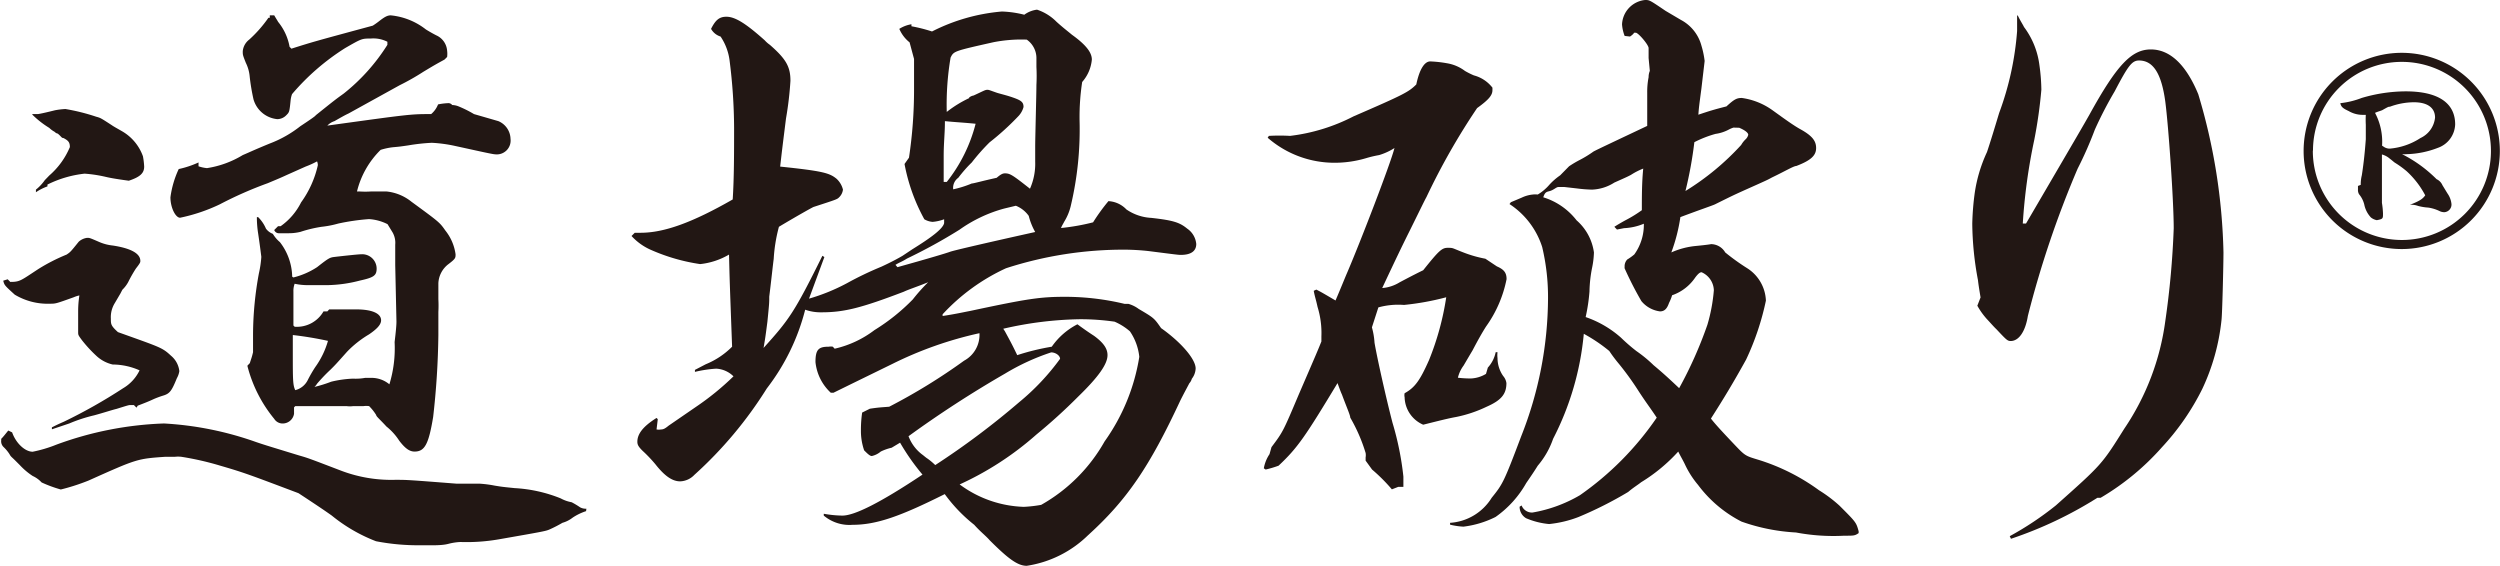 <svg id="レイヤー_1" data-name="レイヤー 1" xmlns="http://www.w3.org/2000/svg" viewBox="0 0 162.82 36.88"><defs><style>.cls-1{fill:#221714;}</style></defs><title>道場ロゴ</title><path class="cls-1" d="M45.36,39.71a3.5,3.5,0,0,0-.87.42,1.93,1.93,0,0,1-.67.34,8.49,8.49,0,0,1-.79.41c-.29.13-.29.13-3.38.67a12.24,12.24,0,0,1-2.46.17s-.34,0-.8.12-1.08.09-1.71.09a14.37,14.37,0,0,1-3-.26A10.55,10.55,0,0,1,28.8,40c-.46-.33-1.21-.83-2.17-1.46-3.08-1.16-3.5-1.33-5.09-1.79A19,19,0,0,0,19,36.17a2,2,0,0,0-.42,0c-.13,0-.33,0-.63,0-1.83.13-1.83.13-5,1.55a13.54,13.54,0,0,1-1.8.58,8.27,8.27,0,0,1-1.25-.46,1.81,1.81,0,0,0-.58-.42,4.5,4.5,0,0,1-.84-.71l-.29-.29c-.25-.25-.29-.25-.38-.42a2.54,2.54,0,0,0-.37-.45.52.52,0,0,1-.17-.46V35c.17-.17.25-.29.46-.54l.25.12c.25.71.84,1.26,1.34,1.26a8.59,8.59,0,0,0,1.54-.46A22.39,22.39,0,0,1,17.87,34a21.4,21.4,0,0,1,6,1.21c.5.17.5.17,2.79.87.59.17.59.17,2.76,1a9.2,9.2,0,0,0,3.5.59c.79,0,.79,0,4,.25.79,0,.79,0,1.5,0a7.46,7.46,0,0,1,1,.13c.5.08.5.08,1.29.16a9.35,9.35,0,0,1,3,.67,2.34,2.34,0,0,0,.71.25,5.12,5.12,0,0,1,.55.33.75.75,0,0,0,.41.09ZM7.86,24.78c.63,0,.67-.08,1.83-.84A11.92,11.92,0,0,1,11.53,23c.25-.17.25-.17.79-.84a1,1,0,0,1,.55-.25c.16,0,.16,0,.83.29a3,3,0,0,0,.83.21c1.13.17,1.8.5,1.8,1,0,.09,0,.13-.29.5a8.86,8.86,0,0,0-.5.88,2.07,2.07,0,0,1-.38.5s0,0-.13.25l-.37.63a1.74,1.74,0,0,0-.25,1c0,.37,0,.46.46.88,2.79,1,2.88,1,3.46,1.54a1.52,1.52,0,0,1,.54,1,1.33,1.33,0,0,1-.16.46c-.34.83-.46,1-.88,1.13a5.79,5.79,0,0,0-.67.25c-.25.12-.58.25-1,.41l-.08.13-.17-.17H15.7c-.12,0-.12,0-.92.25-.33.08-.83.25-1.46.42A9.93,9.93,0,0,0,11.7,34l-1.13.38,0-.13c.25-.12.33-.17.79-.37a34.25,34.25,0,0,0,3.84-2.17,2.72,2.72,0,0,0,1.08-1.17,4.35,4.35,0,0,0-1.75-.38,2.31,2.31,0,0,1-1.08-.58,8.76,8.76,0,0,1-.92-1c-.25-.34-.25-.34-.25-.55l0-.46,0-.79c0-.25,0-.58.08-1.12a2,2,0,0,0-.37.12c-1.17.42-1.17.42-1.55.42a4.16,4.16,0,0,1-2.29-.59C7.48,25,7.48,25,7.4,24.7l.29-.09ZM9.32,13.85h.33s.13,0,1.13-.25a5,5,0,0,1,.67-.08,13.08,13.08,0,0,1,2,.5c.29.08.29.08,1,.54.17.12.42.25.71.42A3.07,3.07,0,0,1,16.5,16.6a5,5,0,0,1,.08.67c0,.42-.25.67-1,.92-.67-.09-1.17-.17-1.5-.25a8.71,8.71,0,0,0-1.38-.21,7.15,7.15,0,0,0-2.42.71v.12a3.3,3.3,0,0,0-.75.38v-.17a3,3,0,0,0,.58-.62l.29-.3A5,5,0,0,0,11.74,16c0-.29-.08-.42-.42-.59-.12,0-.12-.08-.37-.29,0,0-.09,0-.21-.12a1.44,1.44,0,0,1-.34-.25,6,6,0,0,1-1.12-.88ZM25.05,7.42c.12.21.21.34.25.42a3.55,3.55,0,0,1,.75,1.63l.12.12c1.42-.45,1.42-.45,5.3-1.5a5.27,5.27,0,0,0,.46-.33c.33-.25.5-.34.71-.34a4.4,4.4,0,0,1,2.29.92c.21.13.42.25.67.38a1.19,1.19,0,0,1,.71,1,1.57,1.57,0,0,1,0,.41l-.17.17c-.62.34-.62.34-1.37.79a15.38,15.38,0,0,1-1.55.88l-3.33,1.84c-.26.12-.55.29-.92.5a1.11,1.11,0,0,0-.46.29c5.42-.75,5.42-.75,6.76-.75a1.57,1.57,0,0,0,.45-.63,3.88,3.88,0,0,1,.63-.08.31.31,0,0,1,.29.12s.21,0,.42.09a7.44,7.44,0,0,1,1,.5l1.59.46a1.29,1.29,0,0,1,.79,1.16.9.9,0,0,1-1,1c-.17,0-1.25-.25-2.59-.54a9.19,9.19,0,0,0-1.54-.21,12.84,12.84,0,0,0-1.54.17c-.55.08-.55.08-1,.12a4.37,4.37,0,0,0-.79.17,5.69,5.69,0,0,0-1.54,2.71l.17,0a5.83,5.83,0,0,0,.75,0h1a3.08,3.08,0,0,1,1.63.67c1.83,1.34,1.83,1.34,2.21,1.88a3.16,3.16,0,0,1,.66,1.54c0,.25,0,.29-.5.67a1.66,1.66,0,0,0-.62,1.21c0,.08,0,.37,0,.83v.21a8,8,0,0,1,0,.84v1.5a51.65,51.65,0,0,1-.34,5.34c-.29,1.75-.54,2.25-1.21,2.25-.33,0-.62-.21-1-.71a3.83,3.83,0,0,0-.83-.92c-.42-.46-.67-.66-.67-.75a3.09,3.09,0,0,0-.46-.58,1.33,1.33,0,0,0-.37,0l-.67,0a1.5,1.5,0,0,1-.42,0c-.21,0-.58,0-1.17,0H26.42l-.08.08v.42a.75.75,0,0,1-.79.63.64.64,0,0,1-.5-.3,8.88,8.88,0,0,1-1.75-3.46l.16-.17c.09-.29.13-.37.21-.71v-1.2a22.3,22.3,0,0,1,.38-3.93,6.94,6.94,0,0,0,.16-1.08s-.08-.67-.21-1.54a6.59,6.59,0,0,1-.08-1.05l.08,0a2.31,2.31,0,0,1,.51.75,1,1,0,0,0,.45.34,2.15,2.15,0,0,0,.46.54,3.79,3.79,0,0,1,.8,2.25l.08.05a5,5,0,0,0,1.54-.67c.8-.63.84-.63,1.17-.67s1.5-.17,1.71-.17a.94.94,0,0,1,1,.92c0,.46-.17.59-1.08.79a8.84,8.84,0,0,1-2.09.3l-1.25,0a4,4,0,0,1-.92-.09,1.32,1.32,0,0,0-.08.51v2.21l.08.08a2,2,0,0,0,1.88-1h.25l.12-.13h.46c.09,0,.42,0,.92,0h.38c1,0,1.62.25,1.62.71,0,.29-.29.58-.79.92a6.77,6.77,0,0,0-1.42,1.12c-.75.84-.75.84-1.08,1.17a10.9,10.9,0,0,0-.88.92.92.92,0,0,1-.17.21,8.73,8.73,0,0,0,1.09-.34,7.14,7.14,0,0,1,1.42-.2,3.42,3.42,0,0,0,.79-.05h.46a1.82,1.82,0,0,1,1.12.42,8,8,0,0,0,.34-2.75c.08-.67.12-1.09.12-1.34l-.08-3.67,0-1.33a1.37,1.37,0,0,0-.17-.8l-.33-.54a3.08,3.08,0,0,0-1.21-.33,14.25,14.25,0,0,0-2,.29,6.47,6.47,0,0,1-1.08.21,8.33,8.33,0,0,0-1.38.33,3.17,3.17,0,0,1-.75.09h-.63a.32.32,0,0,1-.33-.21l.25-.25h.17a4.18,4.18,0,0,0,1.33-1.55,6.56,6.56,0,0,0,1.09-2.42.64.64,0,0,0-.05-.25,6.06,6.06,0,0,1-.75.34l-1.21.54c-.37.17-.46.21-1.25.54a25.28,25.28,0,0,0-3.13,1.38,11.25,11.25,0,0,1-2.58.87c-.3,0-.63-.66-.63-1.33a6.3,6.3,0,0,1,.54-1.84A6.3,6.3,0,0,0,20.12,17v.25a2.38,2.38,0,0,0,.55.12A6.34,6.34,0,0,0,23,16.52c.5-.21.54-.25,1.75-.75a7.49,7.49,0,0,0,2-1.13c.62-.41,1-.67,1-.71,1.25-1,1.25-1,1.83-1.42a12.62,12.62,0,0,0,2.84-3.17v-.2a2,2,0,0,0-1.08-.21c-.59,0-.59,0-1.67.62a15.12,15.12,0,0,0-3.46,3,1.76,1.76,0,0,0-.09.38c-.08.79-.08.79-.29,1a.82.82,0,0,1-.58.25,1.79,1.79,0,0,1-1.55-1.29,13.21,13.21,0,0,1-.25-1.5,2.49,2.49,0,0,0-.25-.88C23,10,23,10,23,9.76A1.08,1.08,0,0,1,23.42,9a8.28,8.28,0,0,0,1.25-1.42h.09V7.42Zm1.21,21.91c0,1.83,0,2.17.16,2.5a1.25,1.25,0,0,0,.8-.63,8.74,8.74,0,0,1,.5-.87,5.48,5.48,0,0,0,.83-1.71,22.86,22.86,0,0,0-2.29-.38Z" transform="translate(-7.19 -6.42)"/><path class="cls-1" d="M66.55,8.13a10.45,10.45,0,0,1,1.34.34,12.28,12.28,0,0,1,4.55-1.3,6.69,6.69,0,0,1,1.46.21,1.75,1.75,0,0,1,.83-.33A3.18,3.18,0,0,1,76,7.84c.42.38.75.63,1,.84.92.66,1.3,1.16,1.3,1.62a2.55,2.55,0,0,1-.63,1.46,15.13,15.13,0,0,0-.17,2.51,21.58,21.58,0,0,1-.58,5.59,3.47,3.47,0,0,1-.42,1c-.08.16-.12.2-.21.41a14,14,0,0,0,2.09-.37,12.68,12.68,0,0,1,1-1.38,1.74,1.74,0,0,1,1.17.54,3.14,3.14,0,0,0,1.62.55c1.42.16,1.84.29,2.34.7a1.36,1.36,0,0,1,.59,1c0,.46-.34.71-1,.71-.16,0-.16,0-2.12-.25a15.11,15.11,0,0,0-1.51-.09,24.83,24.83,0,0,0-7.76,1.21,13,13,0,0,0-4.13,3V27c.8-.12,1.38-.25,1.8-.33,3.75-.8,4.55-.92,6.21-.92a16.62,16.62,0,0,1,3.84.46h.25a2.06,2.06,0,0,1,.67.33c1,.59,1,.59,1.46,1.25,1.25.88,2.25,2,2.25,2.63a1.17,1.17,0,0,1-.25.67.68.68,0,0,1-.16.29c-.13.25-.34.63-.59,1.13-2,4.29-3.46,6.46-6,8.76a7.25,7.25,0,0,1-4,2c-.59,0-1.21-.46-2.42-1.67-.21-.25-.59-.54-1-1a10.09,10.09,0,0,1-1.92-2c-2.84,1.42-4.42,2-6,2A2.6,2.6,0,0,1,60.84,40l0-.12a7.34,7.34,0,0,0,1.21.12c.79,0,2.46-.83,5.22-2.67a14.53,14.53,0,0,1-1.46-2.08l-.55.33a3.2,3.2,0,0,0-.71.25,1.36,1.36,0,0,1-.58.29c-.13,0-.29-.16-.5-.37a3.87,3.87,0,0,1-.21-1.29,7.93,7.93,0,0,1,.08-1.17l.5-.25c.59-.09.76-.09,1.26-.13a38.29,38.29,0,0,0,4.88-3,1.91,1.91,0,0,0,1-1.79,24.55,24.55,0,0,0-5.67,2l-2.72,1.33L61.47,32,61.3,32a3.15,3.15,0,0,1-1-2c0-.83.21-1,.87-1a.68.68,0,0,1,.26,0l.12.13a6.74,6.74,0,0,0,2.59-1.21,13,13,0,0,0,2.5-2,11.34,11.34,0,0,1,1-1.12c-.71.29-1.25.46-1.59.62-2.75,1.05-3.88,1.34-5.34,1.34a3,3,0,0,1-1.08-.17,14.06,14.06,0,0,1-2.5,5.13,26.46,26.46,0,0,1-4.72,5.63,1.34,1.34,0,0,1-.92.42c-.5,0-1-.33-1.62-1.12a9.48,9.48,0,0,0-.84-.88c-.25-.25-.33-.38-.33-.58,0-.51.37-1,1.25-1.55l.08.08-.08.67a.86.86,0,0,0,.29,0c.17,0,.29-.08.5-.25l1.76-1.21a17.69,17.69,0,0,0,2.46-2,1.72,1.72,0,0,0-1.13-.5,8.1,8.1,0,0,0-1.38.21l0-.13.71-.37A5.16,5.16,0,0,0,54.87,29c-.16-4.34-.16-4.34-.2-6a4.68,4.68,0,0,1-1.88.62,12.35,12.35,0,0,1-3.17-.91,3.75,3.75,0,0,1-1.3-.92l.21-.21h.38c1.54,0,3.38-.67,6-2.17C55,18,55,16.39,55,14.73a35.6,35.6,0,0,0-.29-4.34,3.6,3.6,0,0,0-.59-1.59,1.06,1.06,0,0,1-.62-.5c.29-.58.54-.79,1-.79.58,0,1.29.46,2.5,1.54a1.9,1.9,0,0,0,.33.29c1.05.92,1.34,1.42,1.34,2.34a22.4,22.4,0,0,1-.29,2.46c-.25,2-.25,2-.38,3.13,2.8.29,3.21.42,3.67.79a1.42,1.42,0,0,1,.42.71.83.83,0,0,1-.25.5c-.13.13-.13.13-1.67.63-.17.08-1.13.62-2.25,1.29a10.3,10.3,0,0,0-.34,2.09c-.08.62-.16,1.42-.29,2.46,0,.42,0,.42-.12,1.63-.13,1-.13,1-.25,1.71,1.66-1.84,2-2.3,3.83-6l.13.08-1,2.71a12.73,12.73,0,0,0,2.46-1,21.8,21.8,0,0,1,2.25-1.08c.63-.29,1.09-.54,1.38-.71l.63-.42c1.21-.75,2-1.33,2.08-1.71,0,0,0-.08,0-.25a2.8,2.8,0,0,1-.75.17,1.22,1.22,0,0,1-.54-.17A12,12,0,0,1,66.1,17.1l.29-.41a29.65,29.65,0,0,0,.33-4.43c0-.45,0-1.12,0-2l-.29-1.08a2.25,2.25,0,0,1-.67-.88A2.08,2.08,0,0,1,66.55,8Zm-.91,15.69c2.08-.58,3.21-.92,3.42-1s2-.5,5.55-1.29a4.21,4.21,0,0,1-.42-1.05,1.88,1.88,0,0,0-.84-.66L72.6,20a9.16,9.16,0,0,0-2.92,1.38,35.17,35.17,0,0,1-3.42,1.88c-.33.21-.5.25-.75.41ZM67.22,36c.13.09.25.21.38.29a4.07,4.07,0,0,1,.5.42,51.42,51.42,0,0,0,5.46-4.09,15.27,15.27,0,0,0,2.67-2.83c0-.21-.29-.42-.58-.42a14.72,14.72,0,0,0-3,1.38,71.47,71.47,0,0,0-6.29,4.08A2.68,2.68,0,0,0,67.22,36Zm1.63-17.73a10.11,10.11,0,0,0,1.88-3.79c-.92-.09-1.17-.09-2-.17,0,.83-.08,1.38-.08,2.29,0,.38,0,.92,0,1.67Zm1.46-5.5a.65.65,0,0,1,.29-.13c.63-.29.75-.37.88-.37s.08,0,.66.2c.3.09.67.17,1.13.34s.58.29.58.58a1.37,1.37,0,0,1-.33.59,17.12,17.12,0,0,1-1.88,1.71A13.3,13.3,0,0,0,70.48,17c-.3.29-.59.62-.88,1a.8.8,0,0,0-.33.75,6.79,6.79,0,0,0,1.21-.38c.12,0,.66-.16,1.62-.37.25-.21.38-.29.54-.29.34,0,.51.12,1.63,1a4,4,0,0,0,.34-1.76c0-.08,0-.45,0-1s.08-3.38.08-4a11.05,11.05,0,0,0,0-1.17v-.54A1.47,1.47,0,0,0,74.06,9a9.44,9.44,0,0,0-2.17.17c-2.58.58-2.58.58-2.79,1a18.33,18.33,0,0,0-.25,3.54A7.51,7.51,0,0,1,70.31,12.81ZM72.64,28c.34.63.46.84.8,1.55A15.33,15.33,0,0,1,75.69,29a4.58,4.58,0,0,1,1.67-1.46c.46.34.83.59,1.08.75.63.46.88.84.88,1.26,0,.58-.58,1.41-1.92,2.71a36.19,36.19,0,0,1-2.71,2.46,20.15,20.15,0,0,1-5,3.25,7.38,7.38,0,0,0,4.18,1.46A8.53,8.53,0,0,0,75,39.3a10.85,10.85,0,0,0,4.13-4.13,13,13,0,0,0,2.26-5.51A3.59,3.59,0,0,0,80.78,28a3.81,3.81,0,0,0-1-.63,15.72,15.72,0,0,0-2.25-.16,23.68,23.68,0,0,0-5,.62Z" transform="translate(-7.19 -6.42)"/><path class="cls-1" d="M89.83,15.27a11.94,11.94,0,0,1,1.38,0A12.14,12.14,0,0,0,95.34,14c3.25-1.41,3.59-1.58,4.09-2.08.21-1,.54-1.5.91-1.5a7.89,7.89,0,0,1,1.09.12,2.67,2.67,0,0,1,1.17.5,5.21,5.21,0,0,0,.58.29,2.26,2.26,0,0,1,1.21.8v.16c0,.34-.25.63-1,1.17a44,44,0,0,0-3.3,5.8c-.08.13-.5,1-1.08,2.17-.46.92-.88,1.79-1.8,3.75a2.52,2.52,0,0,0,1.13-.37c.79-.42,1.29-.67,1.54-.79,1-1.25,1.21-1.46,1.59-1.46s.25,0,1,.29a7.92,7.92,0,0,0,1.46.42l.75.5c.46.2.63.41.63.83a7.94,7.94,0,0,1-1.34,3.09c-.21.33-.5.83-.87,1.54-.25.42-.25.42-.59,1a2.16,2.16,0,0,0-.37.79,7,7,0,0,0,.83.05,2.08,2.08,0,0,0,1-.3l.12-.41a2.1,2.1,0,0,0,.51-1l.12,0a1.55,1.55,0,0,0,0,.38,2.05,2.05,0,0,0,.37,1.17.89.89,0,0,1,.21.46c0,.71-.33,1.12-1.29,1.54a8.4,8.4,0,0,1-2,.67c-.46.08-1.13.25-2.13.5a2,2,0,0,1-1.21-1.79.59.59,0,0,1,0-.26c.67-.37,1-.83,1.59-2.16a18,18,0,0,0,1.12-4.09,17.22,17.22,0,0,1-2.75.5,4.86,4.86,0,0,0-1.67.16l-.42,1.3a4.83,4.83,0,0,1,.17,1c.17,1,.75,3.59,1.17,5.21a19.24,19.24,0,0,1,.71,3.51v.67h-.34l-.41.16A11.43,11.43,0,0,0,96.55,37l-.42-.58,0-.21a.86.86,0,0,0,0-.29,10.81,10.81,0,0,0-1-2.3c0-.16-.25-.71-.54-1.5-.08-.17-.17-.42-.29-.75-2.09,3.46-2.59,4.21-3.84,5.38a7,7,0,0,1-.84.25l-.12-.08a2.39,2.39,0,0,1,.37-.92l.13-.46c.75-1,.75-1,1.79-3.46,1.21-2.8,1.21-2.8,1.46-3.42,0-.13,0-.25,0-.33A5.76,5.76,0,0,0,93,26.41c-.12-.55-.16-.59-.25-1.05l.17-.08c.33.17.33.17,1.25.71.34-.79.59-1.42.75-1.79.88-2.05,2.84-7.14,3.09-8.14a3.91,3.91,0,0,1-1,.46,7.63,7.63,0,0,0-.88.21,7.15,7.15,0,0,1-2,.29,6.62,6.62,0,0,1-4.38-1.63ZM113,8.76a2.58,2.58,0,0,1-.17-.75,1.67,1.67,0,0,1,1.5-1.59c.29,0,.29,0,1.34.71l1,.59a2.68,2.68,0,0,1,1.33,1.67,5.89,5.89,0,0,1,.21,1l-.21,1.79c-.16,1.21-.16,1.21-.2,1.71.75-.25,1-.33,1.83-.54.5-.46.67-.55,1-.55a4.48,4.48,0,0,1,2,.8c.75.54,1.38,1,1.84,1.25.75.42,1,.75,1,1.21s-.29.79-1.29,1.17c-.17,0-.71.33-1.59.75-.29.16-.29.16-1.79.83-.75.34-.75.34-1.92.92-.17.08-.92.33-2.25.83a11.27,11.27,0,0,1-.59,2.3,5.1,5.1,0,0,1,1.59-.42c.83-.08,1-.12,1-.12a1.08,1.08,0,0,1,.92.54A14.37,14.37,0,0,0,121,23.9,2.62,2.62,0,0,1,122.2,26a17.27,17.27,0,0,1-1.29,3.84c-.83,1.5-1.46,2.54-2.29,3.84.25.33.71.83,1.46,1.62s.75.8,1.58,1.05a13.39,13.39,0,0,1,4,2,9,9,0,0,1,1.33,1c1.09,1.09,1.09,1.09,1.25,1.67v.12c-.25.17-.29.17-.95.17a13.15,13.15,0,0,1-3.13-.21,12.62,12.62,0,0,1-3.55-.71A8.15,8.15,0,0,1,117.78,38a6,6,0,0,1-.87-1.37c-.17-.34-.25-.46-.42-.8a11,11,0,0,1-2.42,2c-.21.17-.5.34-.84.63A25,25,0,0,1,110,40.09a7.38,7.38,0,0,1-1.92.46,4.94,4.94,0,0,1-1.5-.38.86.86,0,0,1-.42-.75l.13-.08a.72.72,0,0,0,.71.46,9.16,9.16,0,0,0,3.09-1.13,19.7,19.7,0,0,0,5-5.05c-.5-.75-.62-.87-1.17-1.71a18.77,18.77,0,0,0-1.29-1.79,9.39,9.39,0,0,1-.63-.84,10.49,10.49,0,0,0-1.66-1.12,18.64,18.64,0,0,1-2,6.84,5.42,5.42,0,0,1-1,1.75c-.21.34-.46.71-.75,1.13a6.74,6.74,0,0,1-2,2.21,6.38,6.38,0,0,1-2.09.63,4.56,4.56,0,0,1-.87-.13v-.12a3.44,3.44,0,0,0,2.71-1.63c.71-.88.79-1,1.92-4a24.62,24.62,0,0,0,1.75-9,14.09,14.09,0,0,0-.38-3.33,5.25,5.25,0,0,0-2.13-2.8l.09-.12.71-.3a2.15,2.15,0,0,1,.71-.2,1.4,1.4,0,0,1,.33,0,3.05,3.05,0,0,0,.75-.63,4.06,4.06,0,0,1,.71-.62l.58-.59a6.83,6.83,0,0,1,.71-.42,7.43,7.43,0,0,0,.88-.54c.21-.12,1.92-.92,3.5-1.67,0-.75,0-1.12,0-1.58l0-.59a4.89,4.89,0,0,1,.09-1c0-.25.08-.41.08-.41l-.08-.84V9.55c0-.21-.67-1-.84-1s-.08,0-.16.08a1.29,1.29,0,0,1-.21.17Zm-.67,12.43c.33-.21.62-.37.79-.46a8.36,8.36,0,0,0,1-.62c0-.88,0-1.8.09-2.71a4.35,4.35,0,0,0-.8.41c-.25.13-.25.13-1.08.5a2.89,2.89,0,0,1-1.46.46,9.33,9.33,0,0,1-1-.08l-.79-.09h-.34c-.12,0-.12,0-.33.13s-.29.13-.42.17-.21.12-.29.37a4.37,4.37,0,0,1,2.17,1.5A3.39,3.39,0,0,1,111,22.86a5.65,5.65,0,0,1-.12,1,8.54,8.54,0,0,0-.17,1.54,11.66,11.66,0,0,1-.25,1.67,6.79,6.79,0,0,1,2.3,1.34,11.84,11.84,0,0,0,1,.87,8.66,8.66,0,0,1,1.12.92c.55.46.92.79,1.67,1.5a26.81,26.81,0,0,0,1.84-4.13,11,11,0,0,0,.42-2.25,1.33,1.33,0,0,0-.8-1.17c-.12,0-.25.13-.41.34a3,3,0,0,1-1.51,1.16,2.86,2.86,0,0,1-.2.5c-.13.38-.3.55-.59.55a1.88,1.88,0,0,1-1.21-.67A22.55,22.55,0,0,1,113,23.9a.12.12,0,0,1,0-.08.64.64,0,0,1,.17-.5,3.47,3.47,0,0,0,.46-.33,3.31,3.31,0,0,0,.62-2,3.73,3.73,0,0,1-1.29.29l-.46.09Zm7.76-6.46a1.7,1.7,0,0,0-.29.12,2.59,2.59,0,0,1-.88.29,7.16,7.16,0,0,0-1.38.54,26.19,26.19,0,0,1-.58,3.18,16.85,16.85,0,0,0,3.63-3,1.62,1.62,0,0,1,.29-.37.59.59,0,0,0,.17-.29c0-.13-.21-.3-.59-.46Z" transform="translate(-7.19 -6.42)"/><path class="cls-1" d="M138.6,7.42c.16.34.33.59.41.76a5.22,5.22,0,0,1,1,2.46,12.47,12.47,0,0,1,.13,1.62,30.49,30.49,0,0,1-.46,3.26,37,37,0,0,0-.75,5.46h.21c3.63-6.21,3.63-6.21,4.13-7.09,1.79-3.25,2.75-4.25,4-4.25s2.3,1,3.09,2.92A38.37,38.37,0,0,1,152,22.86c0,.79-.08,4.09-.13,4.42a13.83,13.83,0,0,1-1.25,4.47A16,16,0,0,1,148,35.54a16.49,16.49,0,0,1-4,3.3h-.21a26,26,0,0,1-5.63,2.67l-.08-.17a20.33,20.33,0,0,0,3-2c3-2.67,3-2.67,4.46-5a16.35,16.35,0,0,0,2.67-7,55.86,55.86,0,0,0,.55-6.05c0-1.79-.34-6.67-.55-8.26-.25-1.83-.79-2.67-1.71-2.67-.46,0-.71.34-1.58,2a25.28,25.28,0,0,0-1.3,2.51,24.87,24.87,0,0,1-1.12,2.54A64.83,64.83,0,0,0,139.26,27c-.16,1-.58,1.63-1.12,1.63-.21,0-.29-.09-.92-.76-.21-.2-.42-.45-.62-.66a4.72,4.72,0,0,1-.63-.88l.21-.54c-.09-.54-.13-.79-.17-1.13a20.69,20.69,0,0,1-.37-3.67,17.6,17.6,0,0,1,.16-2,9.56,9.56,0,0,1,.8-2.67c.25-.75.5-1.58.79-2.54a19.48,19.48,0,0,0,1.17-5.34v-1Z" transform="translate(-7.19 -6.42)"/><path class="cls-1" d="M170,16.23a6.39,6.39,0,1,1-6.4-6.37A6.39,6.39,0,0,1,170,16.23Zm-12.18,0a5.8,5.8,0,1,0,5.81-5.78A5.78,5.78,0,0,0,157.83,16.23Zm3.22-2.33a1.8,1.8,0,0,1-.89-.25c-.39-.18-.49-.28-.54-.51A5.47,5.47,0,0,0,161,12.8a10.19,10.19,0,0,1,2.87-.43c2.09,0,3.22.74,3.22,2.15a1.68,1.68,0,0,1-1.13,1.53,6,6,0,0,1-2,.41,2.26,2.26,0,0,1-.33,0,8.7,8.7,0,0,1,2.25,1.63.76.76,0,0,1,.38.39l.33.54a1.45,1.45,0,0,1,.26.69.5.5,0,0,1-.46.53.7.7,0,0,1-.31-.07,2.54,2.54,0,0,0-.74-.23,3.33,3.33,0,0,1-.67-.11,1.26,1.26,0,0,0-.53-.07c.66-.26.84-.39,1-.62a5.77,5.77,0,0,0-1.2-1.56,6.18,6.18,0,0,0-.77-.56c-.08-.05-.18-.15-.33-.26a1.28,1.28,0,0,0-.52-.28c0,.51,0,.92,0,1.2,0,.72,0,.87,0,1.95v0a5.43,5.43,0,0,1,.07.7c0,.33,0,.35-.4.43a.87.87,0,0,1-.39-.18,1.73,1.73,0,0,1-.43-.84,1.67,1.67,0,0,0-.34-.67.55.55,0,0,1-.07-.31v-.23l.18-.07a2.42,2.42,0,0,1,.07-.62c.08-.51.18-1.25.26-2.35,0-.23,0-.38,0-.59v-.36a6,6,0,0,1,0-.64Zm1.28,2,.15.1a.68.68,0,0,0,.36.1,4.33,4.33,0,0,0,2-.69,1.65,1.65,0,0,0,.95-1.33c0-.64-.49-1-1.38-1a4.56,4.56,0,0,0-1.56.29c-.1,0-.1,0-.51.23-.18.07-.23.07-.46.17A4,4,0,0,1,162.33,15.9Z" transform="translate(-7.19 -6.42)"/></svg>
